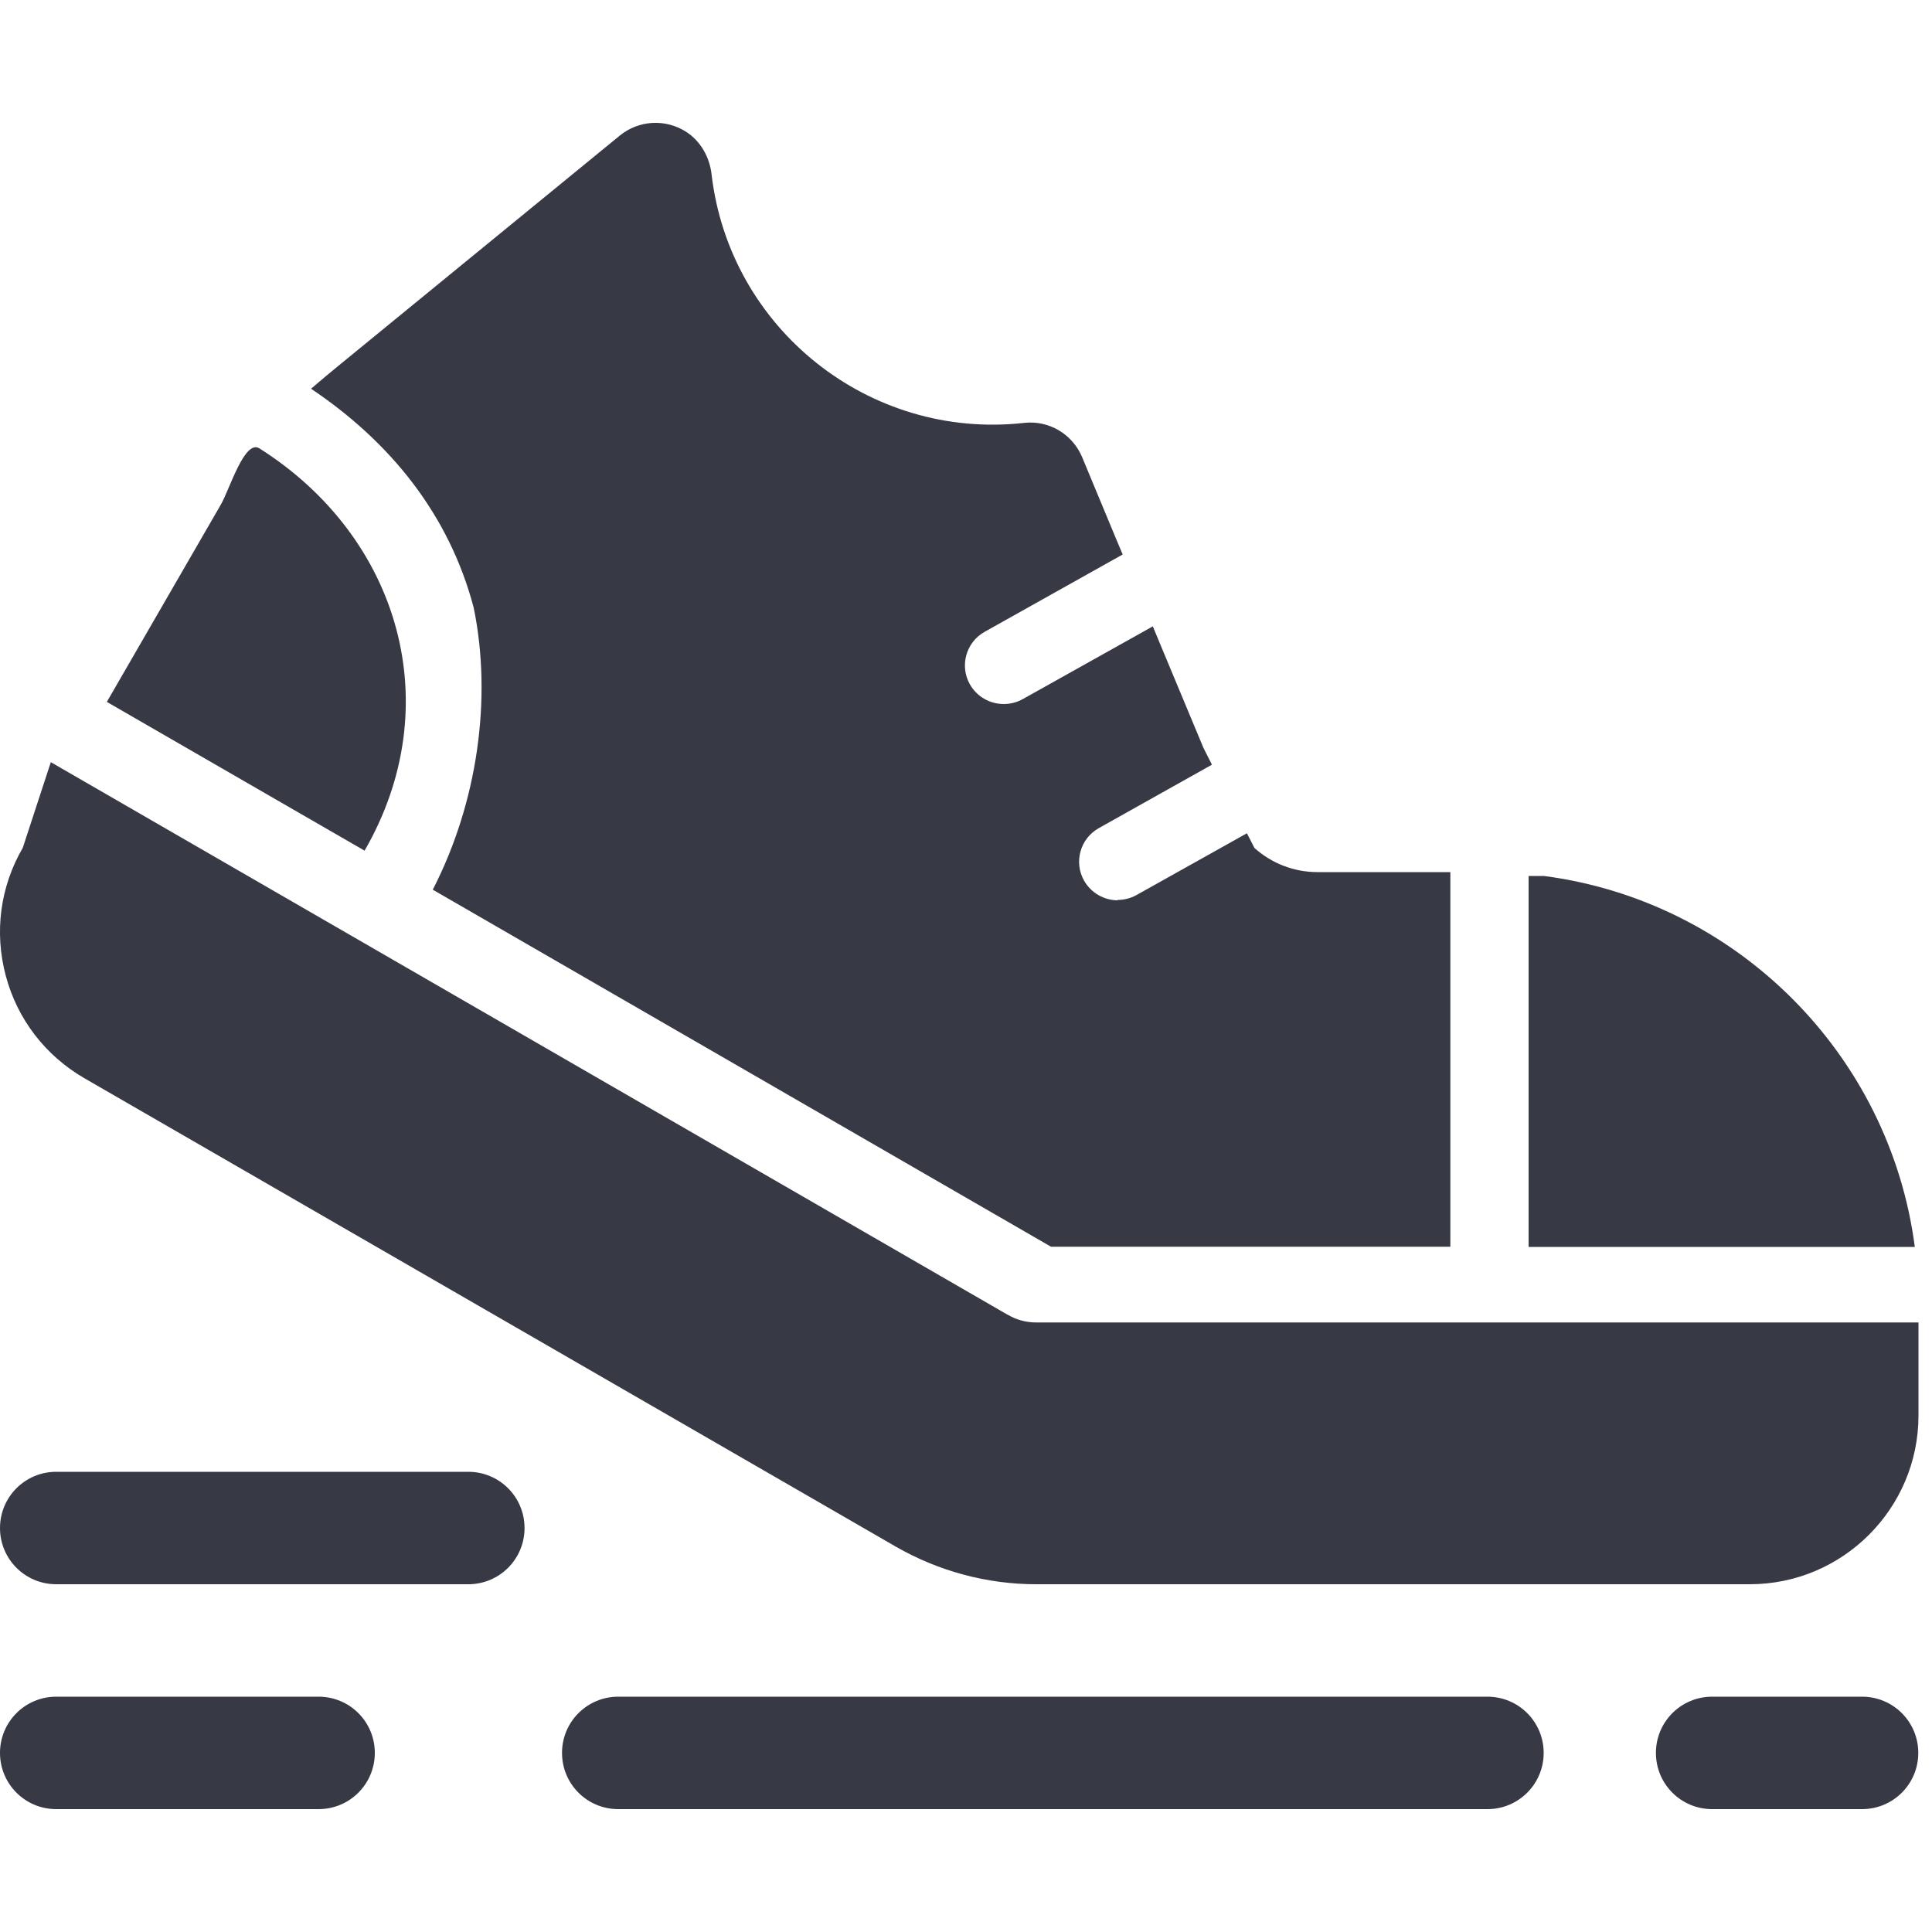 <?xml version="1.0" encoding="UTF-8"?><svg id="Layer_2" xmlns="http://www.w3.org/2000/svg" viewBox="0 0 100 100"><defs><style>.cls-1{fill:#373945;}</style></defs><path class="cls-1" d="m16.48,87.82H2.91c-1.61,0-2.91,1.3-2.91,2.91s1.3,2.91,2.91,2.91h13.58c1.61,0,2.91-1.3,2.91-2.91s-1.3-2.91-2.91-2.91h0Zm0,0"/><path class="cls-1" d="m76.99,87.82H32c-1.61,0-2.91,1.3-2.91,2.91s1.3,2.91,2.91,2.91h44.99c1.61,0,2.91-1.3,2.91-2.91s-1.3-2.91-2.91-2.91h0Zm0,0"/><path class="cls-1" d="m24.24,76.18H2.91c-1.61,0-2.91,1.3-2.91,2.91s1.3,2.91,2.91,2.91h21.33c1.61,0,2.91-1.3,2.91-2.91s-1.3-2.91-2.91-2.91h0Zm0,0"/><path class="cls-1" d="m96.38,87.82h-7.76c-1.61,0-2.91,1.3-2.91,2.91s1.3,2.91,2.91,2.91h7.76c1.61,0,2.91-1.3,2.91-2.91s-1.3-2.91-2.91-2.91h0Zm0,0"/><path class="cls-1" d="m79.9,45.34h-.78v19.2h19.99c-1.3-9.98-9.23-17.9-19.2-19.2Z"/><path class="cls-1" d="m52.17,68.06L2.63,39.45l-1.45,4.43C0,45.91-.3,48.26.3,50.51c.6,2.25,2.05,4.13,4.07,5.3l41.99,24.24c2.21,1.27,4.72,1.95,7.27,1.95h36.94c4.81,0,8.73-3.92,8.73-8.73v-4.82h-45.67c-.51,0-1.01-.13-1.45-.39Z"/><path class="cls-1" d="m13.43,23.21c-.77-.49-1.54,2.11-2,2.91l-5.9,10.21,13.34,7.7c4.34-7.51,1.83-16.22-5.44-20.82Z"/><path class="cls-1" d="m57.86,46.6c-.7,0-1.38-.37-1.75-1.02-.54-.96-.2-2.18.77-2.72l5.85-3.28-.44-.87-2.26-5.42-.36-.87-6.74,3.77c-.31.17-.64.25-.98.25-.7,0-1.38-.37-1.75-1.02-.54-.96-.2-2.18.77-2.72l7.14-4-.35-.83h0l-1.75-4.21c-.5-1.19-1.72-1.92-3.01-1.77-8.01.89-15.24-4.88-16.17-12.87-.1-.89-.57-1.72-1.32-2.2-1.08-.69-2.46-.59-3.42.19l-14.57,11.92c-.21.17-1.22,1.01-1.42,1.19,4.11,2.76,7.15,6.52,8.42,11.34.96,4.69.2,10.08-2.12,14.59l32,18.48h20.67v-19.39h-6.88c-1.23,0-2.38-.46-3.26-1.25h0s0,0,0,0l-.39-.76-5.72,3.2c-.31.17-.64.25-.98.25Z"/></svg>